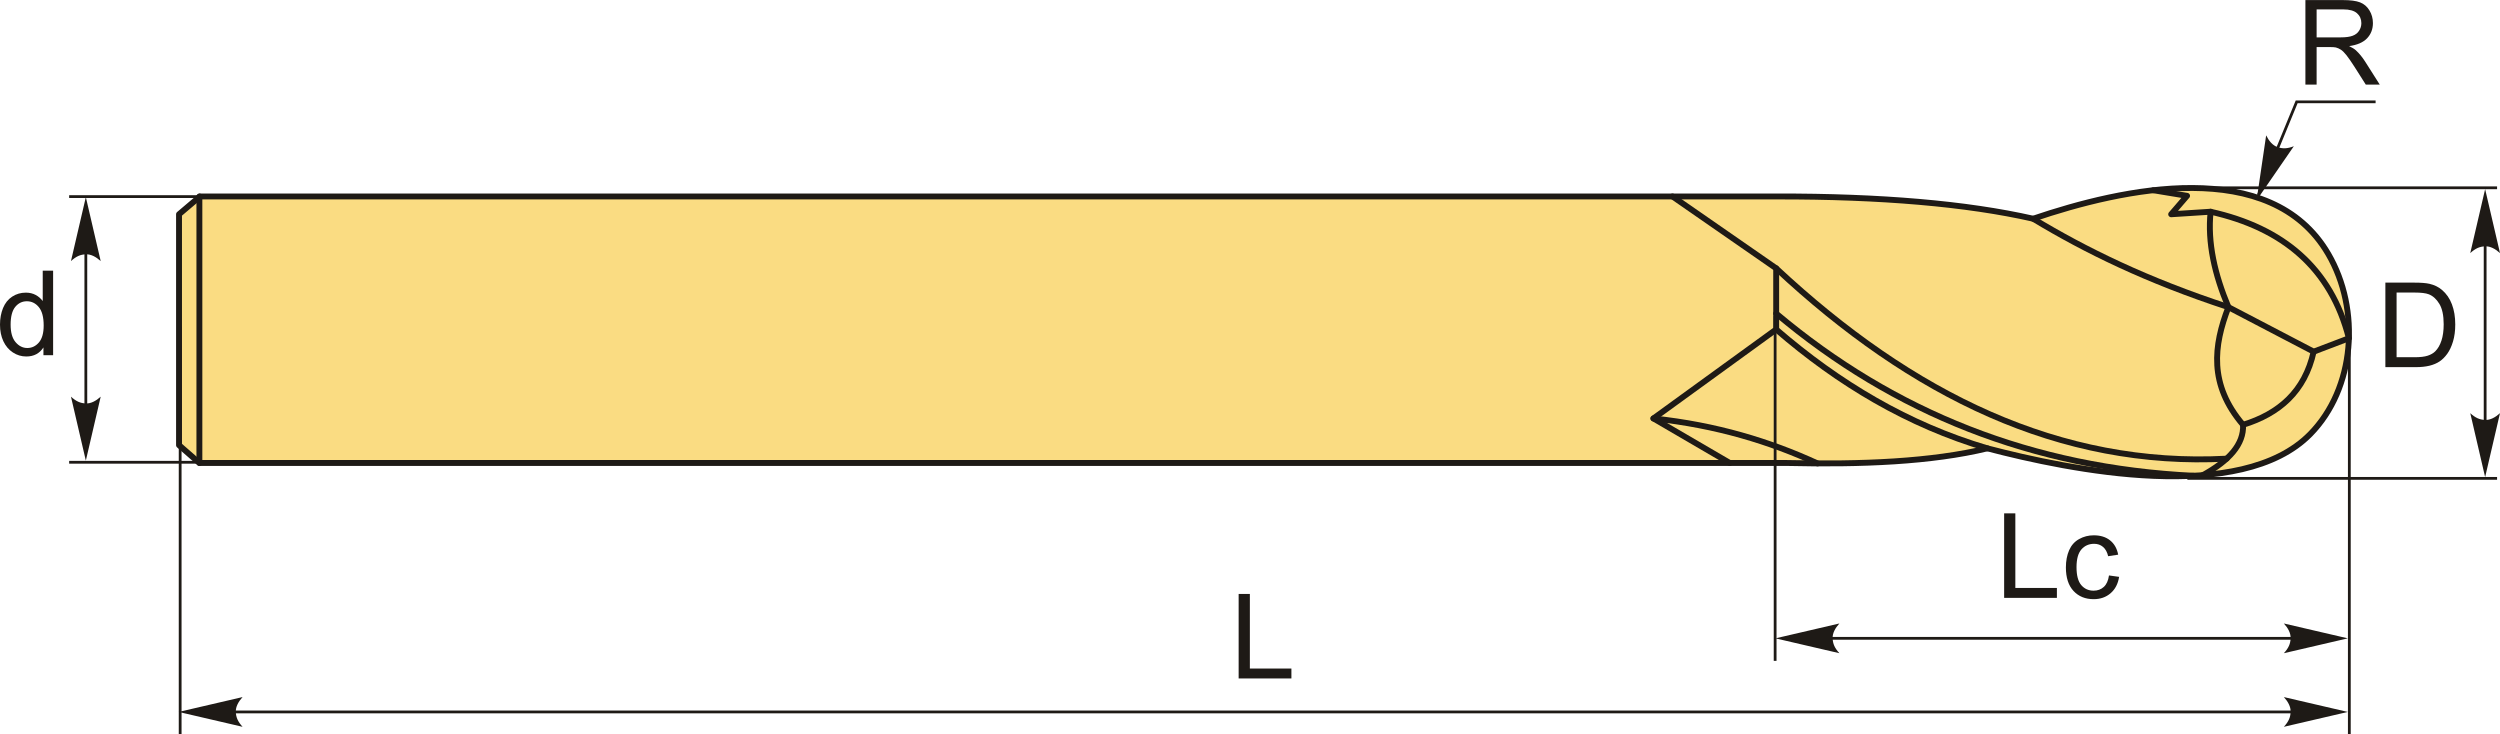 <?xml version="1.0" encoding="UTF-8"?>
<!DOCTYPE svg PUBLIC "-//W3C//DTD SVG 1.1//EN" "http://www.w3.org/Graphics/SVG/1.1/DTD/svg11.dtd">
<!-- Creator: CorelDRAW 2018 (64-Bit) -->
<svg xmlns="http://www.w3.org/2000/svg" xml:space="preserve" width="2118px" height="622px" version="1.1" style="shape-rendering:geometricPrecision; text-rendering:geometricPrecision; image-rendering:optimizeQuality; fill-rule:evenodd; clip-rule:evenodd"
viewBox="0 0 2118 621.87"
 xmlns:xlink="http://www.w3.org/1999/xlink">
 <defs>
  <style type="text/css">
   <![CDATA[
    .str1 {stroke:#1E1A16;stroke-width:2.36;stroke-miterlimit:22.926}
    .str0 {stroke:#1E1A16;stroke-width:5;stroke-linecap:round;stroke-linejoin:round;stroke-miterlimit:22.926}
    .fil1 {fill:none}
    .fil0 {fill:#FADC82}
    .fil3 {fill:#1E1A16;fill-rule:nonzero}
    .fil2 {fill:#1E1A16;fill-rule:nonzero}
   ]]>
  </style>
 </defs>
 <g id="Layer_x0020_1">
  <g id="_1623057809728">
   <g>
    <path class="fil0 str0" d="M168.92 392.16l-17.25 -15.08 0 -195.62 17.79 -15.08c445.28,0 890.57,0 1335.86,0 88.08,-0.13 160.71,6.05 217.17,18.86 75.55,-25.7 201.3,-53.69 250.02,29.87 27.55,47.24 22.81,113.8 -15.28,152.6 -58.83,59.91 -203.41,30.47 -273.54,12.06 -47.21,11.43 -106.36,13.9 -170.82,12.39l-1343.95 0z"/>
    <line class="fil1 str0" x1="168.92" y1="392.16" x2="168.92" y2= "166.38" />
    <polyline class="fil1 str0" points="1416.95,166.38 1504.78,227.27 1504.78,279 1400.78,354.44 1465.45,392.16 "/>
    <path class="fil1 str0" d="M1400.78 354.44c53.37,5.68 98.6,19.5 139.04,38.11"/>
    <path class="fil1 str0" d="M1504.78 279c52.88,45.75 111.66,80.89 178.91,100.77"/>
    <path class="fil1 str0" d="M1504.78 265.53c100.09,84.2 217.55,130.87 353.56,137.48"/>
    <path class="fil1 str0" d="M1866.24 402.49c22.21,-12.19 34.86,-26.16 34.08,-42.66 -29.15,-34.09 -24.98,-67.04 -12.4,-99.69 -11.62,-27.6 -17.83,-54.67 -15.09,-80.83 -11.13,0.72 -22.27,1.44 -33.41,2.15 4.49,-5.2 8.99,-10.41 13.47,-15.62 -9.55,-1.58 -19.11,-3.16 -28.66,-4.74"/>
    <path class="fil1 str0" d="M1504.78 227.27c115.13,107.45 240.64,168.75 381.64,161.25"/>
    <path class="fil1 str0" d="M1722.49 185.24c44.47,26.85 96.53,52.36 165.43,74.9"/>
    <path class="fil1 str0" d="M1872.83 179.31c61.17,13.62 101.97,47.59 117.16,107.19l-29.86 11.36 -72.21 -37.72"/>
    <path class="fil1 str0" d="M1900.32 359.83c30.52,-9.41 52.28,-28.13 59.81,-61.97"/>
   </g>
   <line class="fil1 str1" x1="169.77" y1="166.49" x2="58.59" y2= "166.49" />
   <line class="fil1 str1" x1="169.77" y1="391.57" x2="58.59" y2= "391.57" />
   <line class="fil1 str1" x1="72.72" y1="192.69" x2="72.72" y2= "358.76" />
   <path id="стрелка.cdr" class="fil2" d="M72.72 166.94l12.59 54.18c-3.89,-3.54 -8.21,-5.91 -12.58,-5.73 -4.65,0.19 -8.16,1.68 -12.61,5.73l12.6 -54.18z"/>
   <path id="стрелка.cdr_0" class="fil2" d="M72.72 390.18l12.59 -54.18c-3.89,3.54 -8.21,5.91 -12.58,5.74 -4.65,-0.2 -8.16,-1.69 -12.61,-5.74l12.6 54.18z"/>
   <path class="fil3" d="M36.8 300.86l0 -6.59c-3.28,5.12 -8.12,7.68 -14.5,7.68 -4.13,0 -7.93,-1.13 -11.38,-3.41 -3.47,-2.27 -6.15,-5.45 -8.07,-9.52 -1.9,-4.08 -2.85,-8.76 -2.85,-14.06 0,-5.17 0.87,-9.85 2.58,-14.07 1.74,-4.2 4.32,-7.43 7.77,-9.67 3.43,-2.25 7.3,-3.36 11.55,-3.36 3.13,0 5.92,0.66 8.35,1.98 2.43,1.32 4.41,3.05 5.95,5.17l0 -25.75 8.8 0 0 71.6 -8.2 0zm-27.8 -25.89c0,6.64 1.4,11.59 4.22,14.87 2.8,3.28 6.11,4.92 9.93,4.92 3.85,0 7.12,-1.57 9.82,-4.7 2.68,-3.14 4.03,-7.92 4.03,-14.35 0,-7.07 -1.37,-12.27 -4.12,-15.59 -2.73,-3.31 -6.11,-4.96 -10.13,-4.96 -3.92,0 -7.18,1.58 -9.82,4.76 -2.61,3.19 -3.93,8.2 -3.93,15.05z"/>
   <line class="fil1 str1" x1="2105.41" y1="171.81" x2="2105.41" y2= "384.94" />
   <path id="стрелка.cdr_1" class="fil2" d="M2105.4 160.17l12.6 54.18c-3.89,-3.54 -8.21,-5.91 -12.58,-5.73 -4.66,0.19 -8.17,1.68 -12.62,5.73l12.6 -54.18z"/>
   <path id="стрелка.cdr_2" class="fil2" d="M2105.4 404.15l12.6 -54.18c-3.89,3.55 -8.21,5.92 -12.58,5.74 -4.66,-0.2 -8.17,-1.68 -12.62,-5.74l12.6 54.18z"/>
   <path class="fil3" d="M2020.89 310.98l0 -71.6 24.67 0c5.57,0 9.81,0.34 12.75,1.02 4.1,0.95 7.6,2.67 10.5,5.13 3.78,3.21 6.6,7.27 8.46,12.24 1.89,4.96 2.82,10.65 2.82,17.03 0,5.43 -0.63,10.25 -1.9,14.45 -1.27,4.2 -2.9,7.68 -4.88,10.43 -2,2.75 -4.17,4.92 -6.54,6.49 -2.35,1.58 -5.2,2.78 -8.53,3.6 -3.35,0.81 -7.18,1.21 -11.51,1.21l-25.84 0zm9.5 -8.4l15.27 0c4.72,0 8.42,-0.43 11.1,-1.31 2.68,-0.89 4.81,-2.12 6.41,-3.72 2.24,-2.25 3.99,-5.28 5.24,-9.08 1.25,-3.8 1.88,-8.4 1.88,-13.82 0,-7.5 -1.23,-13.27 -3.68,-17.3 -2.45,-4.03 -5.44,-6.73 -8.95,-8.1 -2.53,-0.98 -6.62,-1.47 -12.25,-1.47l-15.02 0 0 54.8z"/>
   <line class="fil1 str1" x1="1853.13" y1="159.04" x2="2115.52" y2= "159.04" />
   <line class="fil1 str1" x1="1853.13" y1="405.21" x2="2115.52" y2= "405.21" />
   <polyline class="fil1 str1" points="1913.32,165.15 1945.73,86.21 2012.61,86.21 "/>
   <path class="fil3" d="M1953.14 71.6l0 -71.6 31.74 0c6.38,0 11.23,0.65 14.54,1.93 3.32,1.29 5.97,3.55 7.95,6.8 1.99,3.25 2.97,6.85 2.97,10.79 0,5.08 -1.65,9.36 -4.93,12.85 -3.29,3.48 -8.35,5.68 -15.22,6.63 2.52,1.2 4.42,2.4 5.72,3.56 2.76,2.54 5.38,5.72 7.83,9.54l12.38 19.5 -11.83 0 -9.46 -14.9c-2.76,-4.32 -5.04,-7.6 -6.82,-9.88 -1.8,-2.29 -3.4,-3.87 -4.82,-4.79 -1.4,-0.9 -2.85,-1.53 -4.31,-1.9 -1.07,-0.21 -2.82,-0.33 -5.27,-0.33l-10.97 0 0 31.8 -9.5 0zm9.5 -40l20.34 0c4.33,0 7.7,-0.45 10.13,-1.35 2.43,-0.88 4.28,-2.32 5.53,-4.3 1.27,-1.97 1.9,-4.1 1.9,-6.42 0,-3.38 -1.22,-6.18 -3.67,-8.36 -2.45,-2.19 -6.31,-3.27 -11.59,-3.27l-22.64 0 0 23.7z"/>
   <path id="стрелка.cdr_3" class="fil2" d="M1911.78 169.64l8.1 -55.03c2.32,4.72 5.48,8.51 9.61,9.94 4.4,1.52 8.21,1.42 13.84,-0.72l-31.55 45.81z"/>
   <polygon class="fil3" points="1697.91,506.45 1697.91,434.85 1707.4,434.85 1707.4,498.05 1742.6,498.05 1742.6,506.45 "/>
   <path id="1" class="fil3" d="M1786.72 487.45l8.6 1.2c-0.95,5.91 -3.35,10.53 -7.24,13.88 -3.88,3.35 -8.66,5.02 -14.31,5.02 -7.09,0 -12.79,-2.32 -17.08,-6.95 -4.32,-4.64 -6.47,-11.27 -6.47,-19.9 0,-5.6 0.93,-10.49 2.78,-14.69 1.85,-4.18 4.67,-7.33 8.47,-9.41 3.78,-2.1 7.9,-3.15 12.36,-3.15 5.62,0 10.24,1.42 13.8,4.27 3.59,2.85 5.89,6.9 6.89,12.13l-8.5 1.3c-0.82,-3.49 -2.25,-6.1 -4.34,-7.87 -2.06,-1.75 -4.56,-2.63 -7.5,-2.63 -4.43,0 -8.03,1.58 -10.81,4.75 -2.77,3.18 -4.15,8.18 -4.15,15.05 0,6.96 1.33,12.01 4,15.16 2.68,3.15 6.16,4.74 10.45,4.74 3.46,0 6.35,-1.05 8.65,-3.17 2.31,-2.1 3.78,-5.35 4.4,-9.73z"/>
   <line class="fil1 str1" x1="1990.35" y1="276.7" x2="1990.35" y2= "621.87" />
   <line class="fil1 str1" x1="1503.89" y1="267.69" x2="1503.89" y2= "559.82" />
   <line class="fil1 str1" x1="1526.25" y1="540.73" x2="1961.65" y2= "540.73" />
   <path id="стрелка.cdr_4" class="fil2" d="M1504.15 540.74l54.18 -12.6c-3.54,3.89 -5.91,8.21 -5.73,12.58 0.19,4.66 1.68,8.17 5.73,12.62l-54.18 -12.6z"/>
   <path id="стрелка.cdr_5" class="fil2" d="M1989.07 540.74l-54.18 -12.6c3.54,3.89 5.91,8.21 5.73,12.58 -0.19,4.66 -1.68,8.17 -5.73,12.62l54.18 -12.6z"/>
   <line class="fil1 str1" x1="192.39" y1="603.09" x2="1961.65" y2= "603.09" />
   <path id="стрелка.cdr_6" class="fil2" d="M151.33 603.09l54.18 -12.6c-3.54,3.9 -5.91,8.21 -5.74,12.59 0.2,4.65 1.69,8.16 5.74,12.61l-54.18 -12.6z"/>
   <path id="стрелка.cdr_7" class="fil2" d="M1989.07 603.09l-54.18 -12.6c3.54,3.9 5.91,8.21 5.73,12.59 -0.19,4.65 -1.68,8.16 -5.73,12.61l54.18 -12.6z"/>
   <polygon class="fil3" points="1049.38,574.72 1049.38,503.13 1058.88,503.13 1058.88,566.32 1094.08,566.32 1094.08,574.72 "/>
   <line class="fil1 str1" x1="152.63" y1="276.7" x2="152.63" y2= "621.87" />
  </g>
 </g>
</svg>
